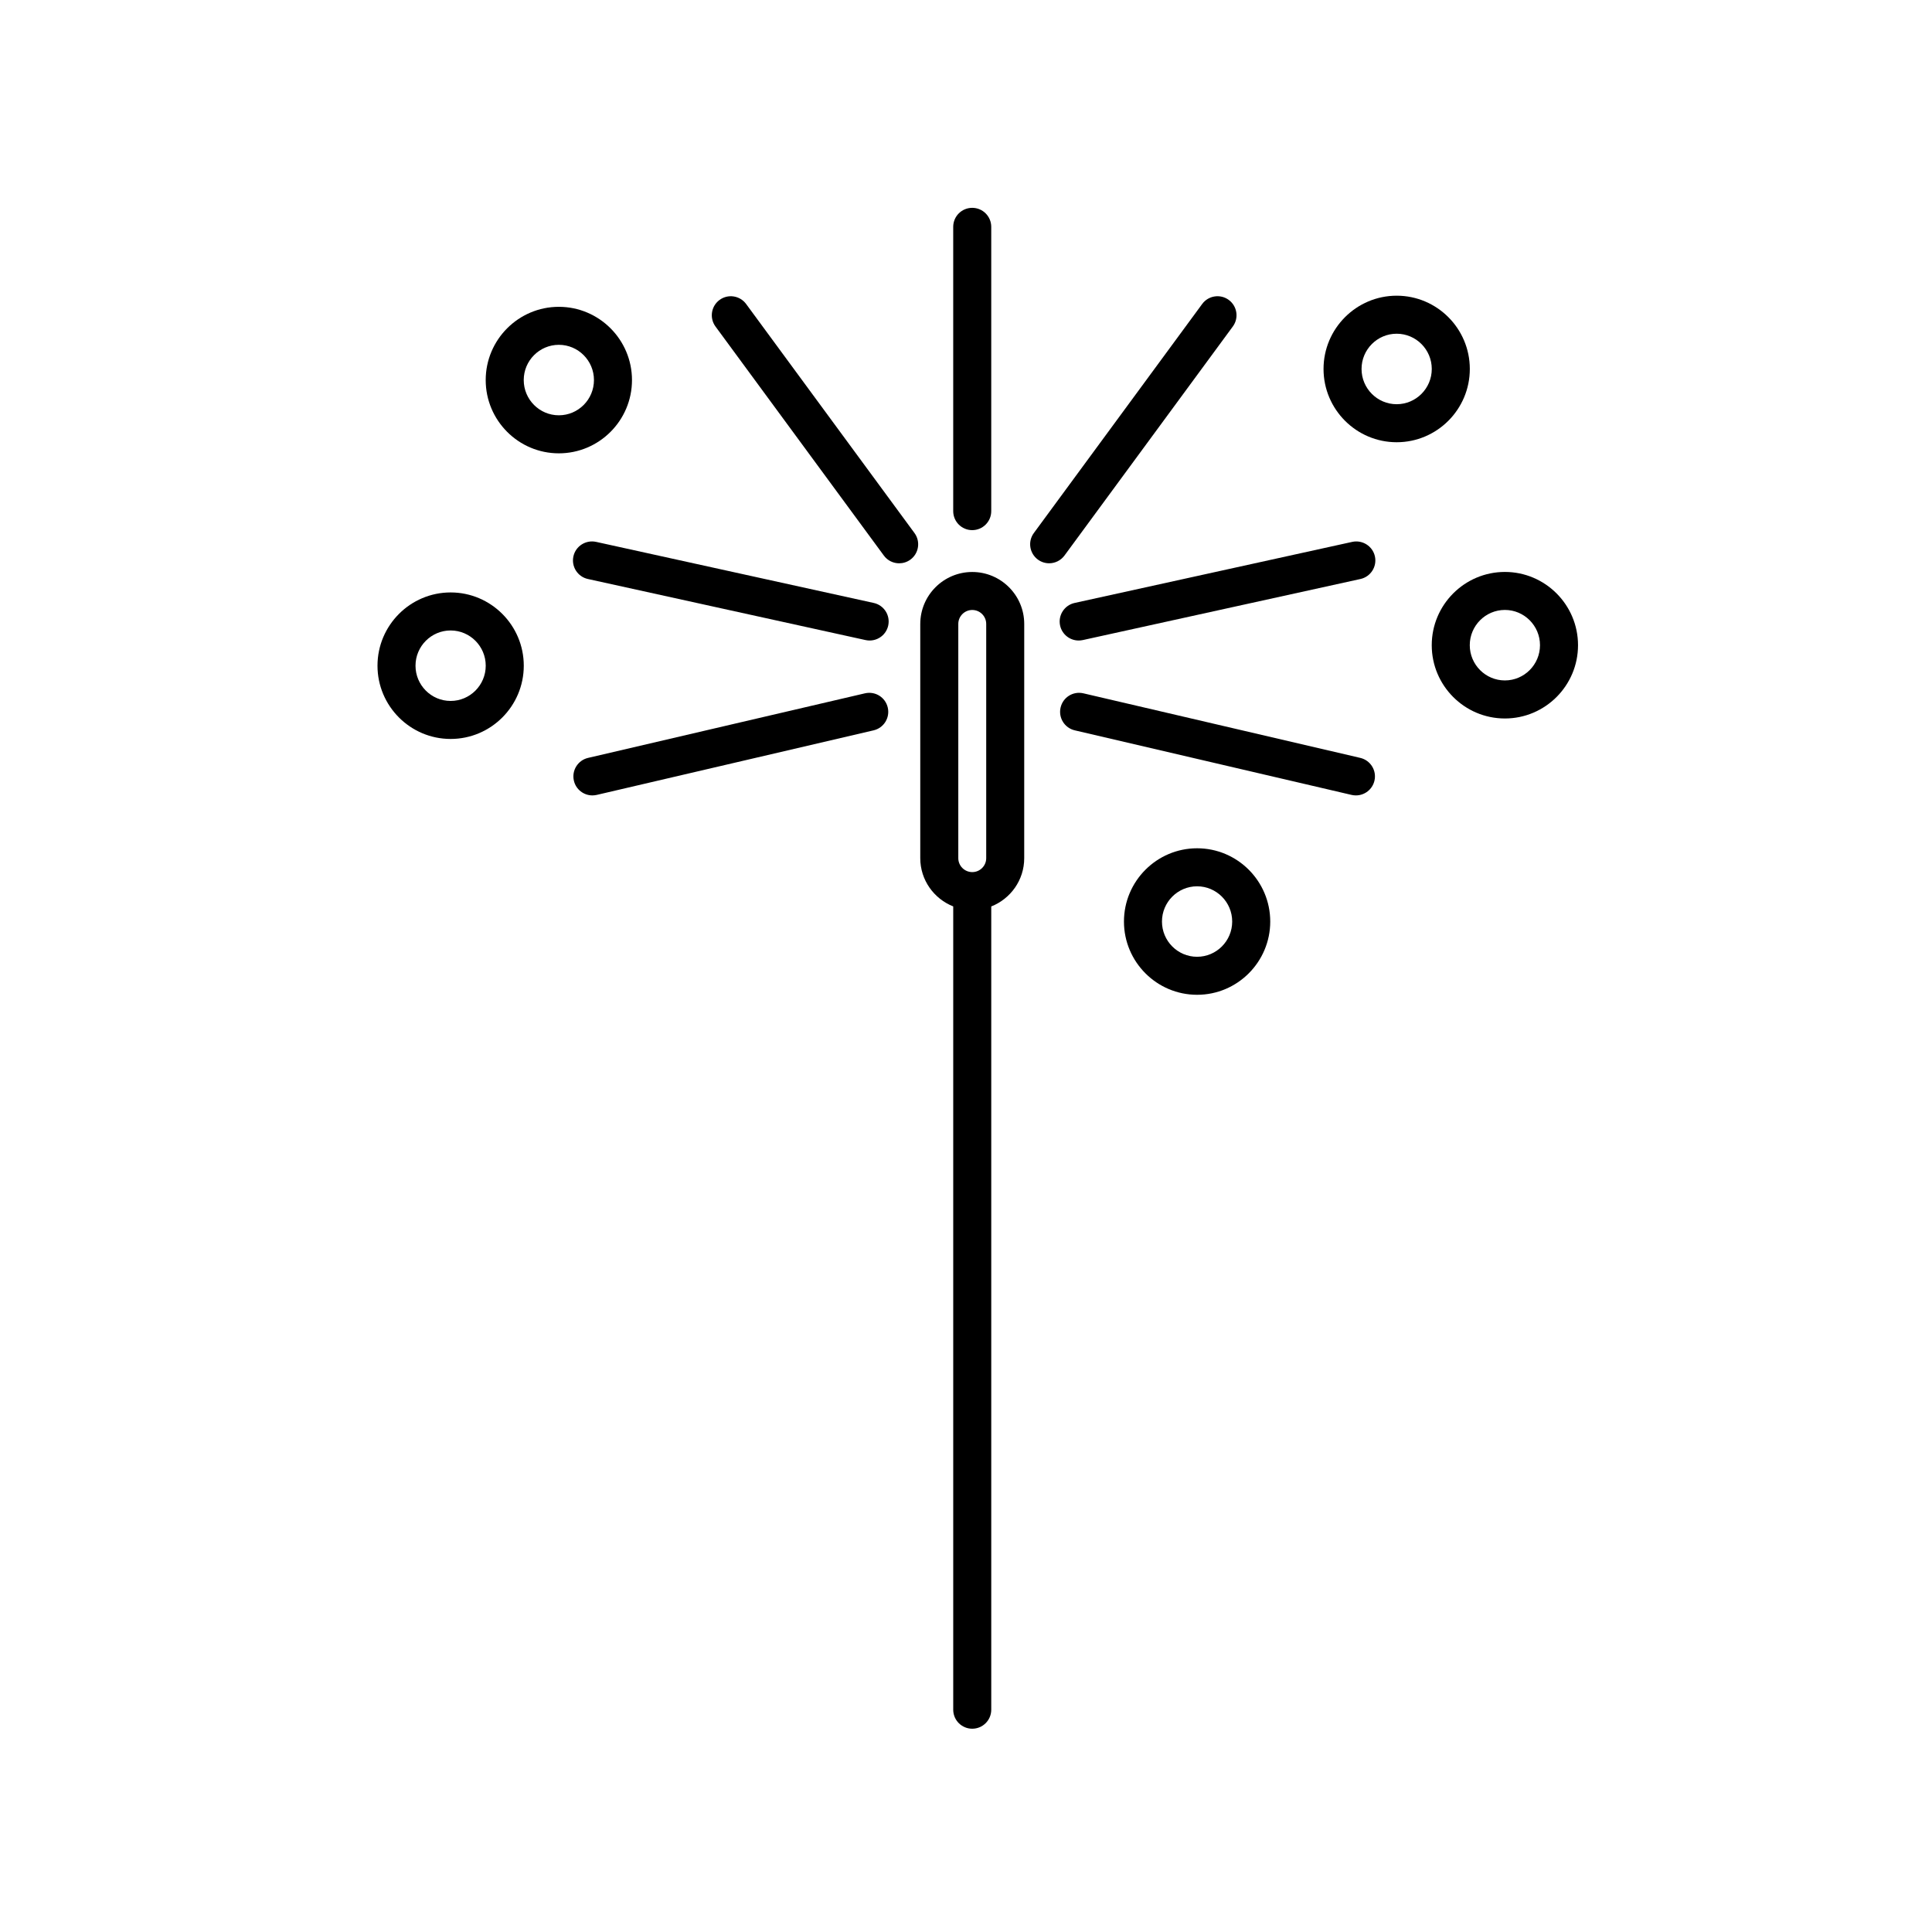 <?xml version="1.0" encoding="UTF-8"?>
<!-- Uploaded to: SVG Repo, www.svgrepo.com, Generator: SVG Repo Mixer Tools -->
<svg fill="#000000" width="800px" height="800px" version="1.1" viewBox="144 144 512 512" xmlns="http://www.w3.org/2000/svg">
 <g>
  <path d="m244.04 320.42c0 10.699 8.695 19.41 19.383 19.41s19.383-8.711 19.383-19.41c0-10.707-8.695-19.418-19.383-19.418s-19.383 8.711-19.383 19.418zm28.684 0c0 5.144-4.172 9.336-9.305 9.336-5.133 0-9.305-4.188-9.305-9.336s4.172-9.34 9.305-9.34c5.133 0 9.305 4.191 9.305 9.34z"/>
  <path d="m292.1 225.31c-10.688 0-19.383 8.711-19.383 19.418 0 10.699 8.695 19.41 19.383 19.41s19.383-8.711 19.383-19.41c0-10.707-8.695-19.418-19.383-19.418zm0 28.746c-5.133 0-9.305-4.188-9.305-9.336 0-5.148 4.172-9.34 9.305-9.34 5.133 0 9.305 4.188 9.305 9.34s-4.168 9.336-9.305 9.336z"/>
  <path d="m441.86 388.22c0 10.699 8.695 19.41 19.383 19.41s19.383-8.711 19.383-19.41c0-10.707-8.695-19.418-19.383-19.418-10.688 0.004-19.383 8.715-19.383 19.418zm28.684 0c0 5.144-4.172 9.336-9.305 9.336-5.133 0-9.305-4.188-9.305-9.336 0-5.148 4.172-9.34 9.305-9.34 5.133 0 9.305 4.191 9.305 9.34z"/>
  <path d="m494.75 241.78c0 10.707 8.695 19.418 19.383 19.418s19.383-8.711 19.383-19.418-8.695-19.418-19.383-19.418c-10.688 0.004-19.383 8.715-19.383 19.418zm28.684 0c0 5.148-4.172 9.34-9.305 9.34-5.133 0-9.305-4.188-9.305-9.34s4.172-9.34 9.305-9.34c5.133 0 9.305 4.188 9.305 9.34z"/>
  <path d="m542.81 295.57c-10.688 0-19.383 8.711-19.383 19.418s8.695 19.418 19.383 19.418 19.383-8.711 19.383-19.418-8.695-19.418-19.383-19.418zm0 28.75c-5.133 0-9.305-4.188-9.305-9.34 0-5.152 4.172-9.34 9.305-9.34s9.305 4.188 9.305 9.34c0 5.152-4.176 9.34-9.305 9.34z"/>
  <path d="m387.88 309.35v62.074c0 5.809 3.633 10.766 8.734 12.785v212.88c0 2.785 2.254 5.039 5.039 5.039 2.785 0 5.039-2.254 5.039-5.039v-212.87c5.106-2.019 8.734-6.977 8.734-12.785l0.004-62.078c0-7.598-6.184-13.773-13.773-13.773-7.594 0-13.777 6.176-13.777 13.773zm10.078 0c0-2.039 1.656-3.699 3.699-3.699 2.039 0 3.699 1.656 3.699 3.699v62.074c0 2.035-1.656 3.691-3.699 3.691-2.039 0-3.699-1.656-3.699-3.691z"/>
  <path d="m406.69 279.45v-75.332c0-2.785-2.254-5.039-5.039-5.039-2.785 0-5.039 2.254-5.039 5.039v75.336c0 2.785 2.254 5.039 5.039 5.039 2.789-0.004 5.039-2.254 5.039-5.043z"/>
  <path d="m462.59 224.56-44.613 60.699c-1.648 2.238-1.164 5.391 1.078 7.039 0.898 0.66 1.945 0.977 2.977 0.977 1.551 0 3.074-0.715 4.066-2.055l44.613-60.699c1.648-2.238 1.164-5.391-1.078-7.039-2.242-1.648-5.398-1.164-7.043 1.078z"/>
  <path d="m424.94 309.79c0.52 2.352 2.606 3.953 4.918 3.953 0.359 0 0.727-0.039 1.09-0.117l73.578-16.184c2.715-0.594 4.438-3.285 3.84-6-0.598-2.719-3.305-4.422-6-3.84l-73.578 16.184c-2.723 0.598-4.445 3.289-3.848 6.004z"/>
  <path d="m503.34 354.79c2.289 0 4.359-1.57 4.902-3.891 0.637-2.711-1.055-5.422-3.758-6.051l-73.363-17.109c-2.742-0.637-5.422 1.055-6.051 3.758-0.637 2.711 1.055 5.422 3.758 6.051l73.359 17.113c0.387 0.09 0.773 0.129 1.152 0.129z"/>
  <path d="m382.29 293.28c1.031 0 2.082-0.316 2.984-0.977 2.238-1.648 2.719-4.801 1.074-7.043l-44.617-60.699c-1.648-2.238-4.797-2.727-7.043-1.074-2.238 1.648-2.719 4.801-1.074 7.043l44.617 60.699c0.984 1.344 2.512 2.051 4.059 2.051z"/>
  <path d="m295.96 291.44c-0.598 2.715 1.125 5.406 3.84 6l73.578 16.184c0.363 0.082 0.73 0.117 1.09 0.117 2.312 0 4.398-1.602 4.918-3.953 0.598-2.715-1.125-5.406-3.84-6l-73.586-16.188c-2.719-0.578-5.406 1.121-6 3.84z"/>
  <path d="m373.21 327.74-73.363 17.109c-2.707 0.629-4.394 3.34-3.758 6.051 0.539 2.324 2.613 3.891 4.902 3.891 0.379 0 0.762-0.047 1.152-0.133l73.363-17.109c2.707-0.629 4.394-3.34 3.758-6.051-0.637-2.707-3.309-4.391-6.055-3.758z"/>
 </g>
</svg>